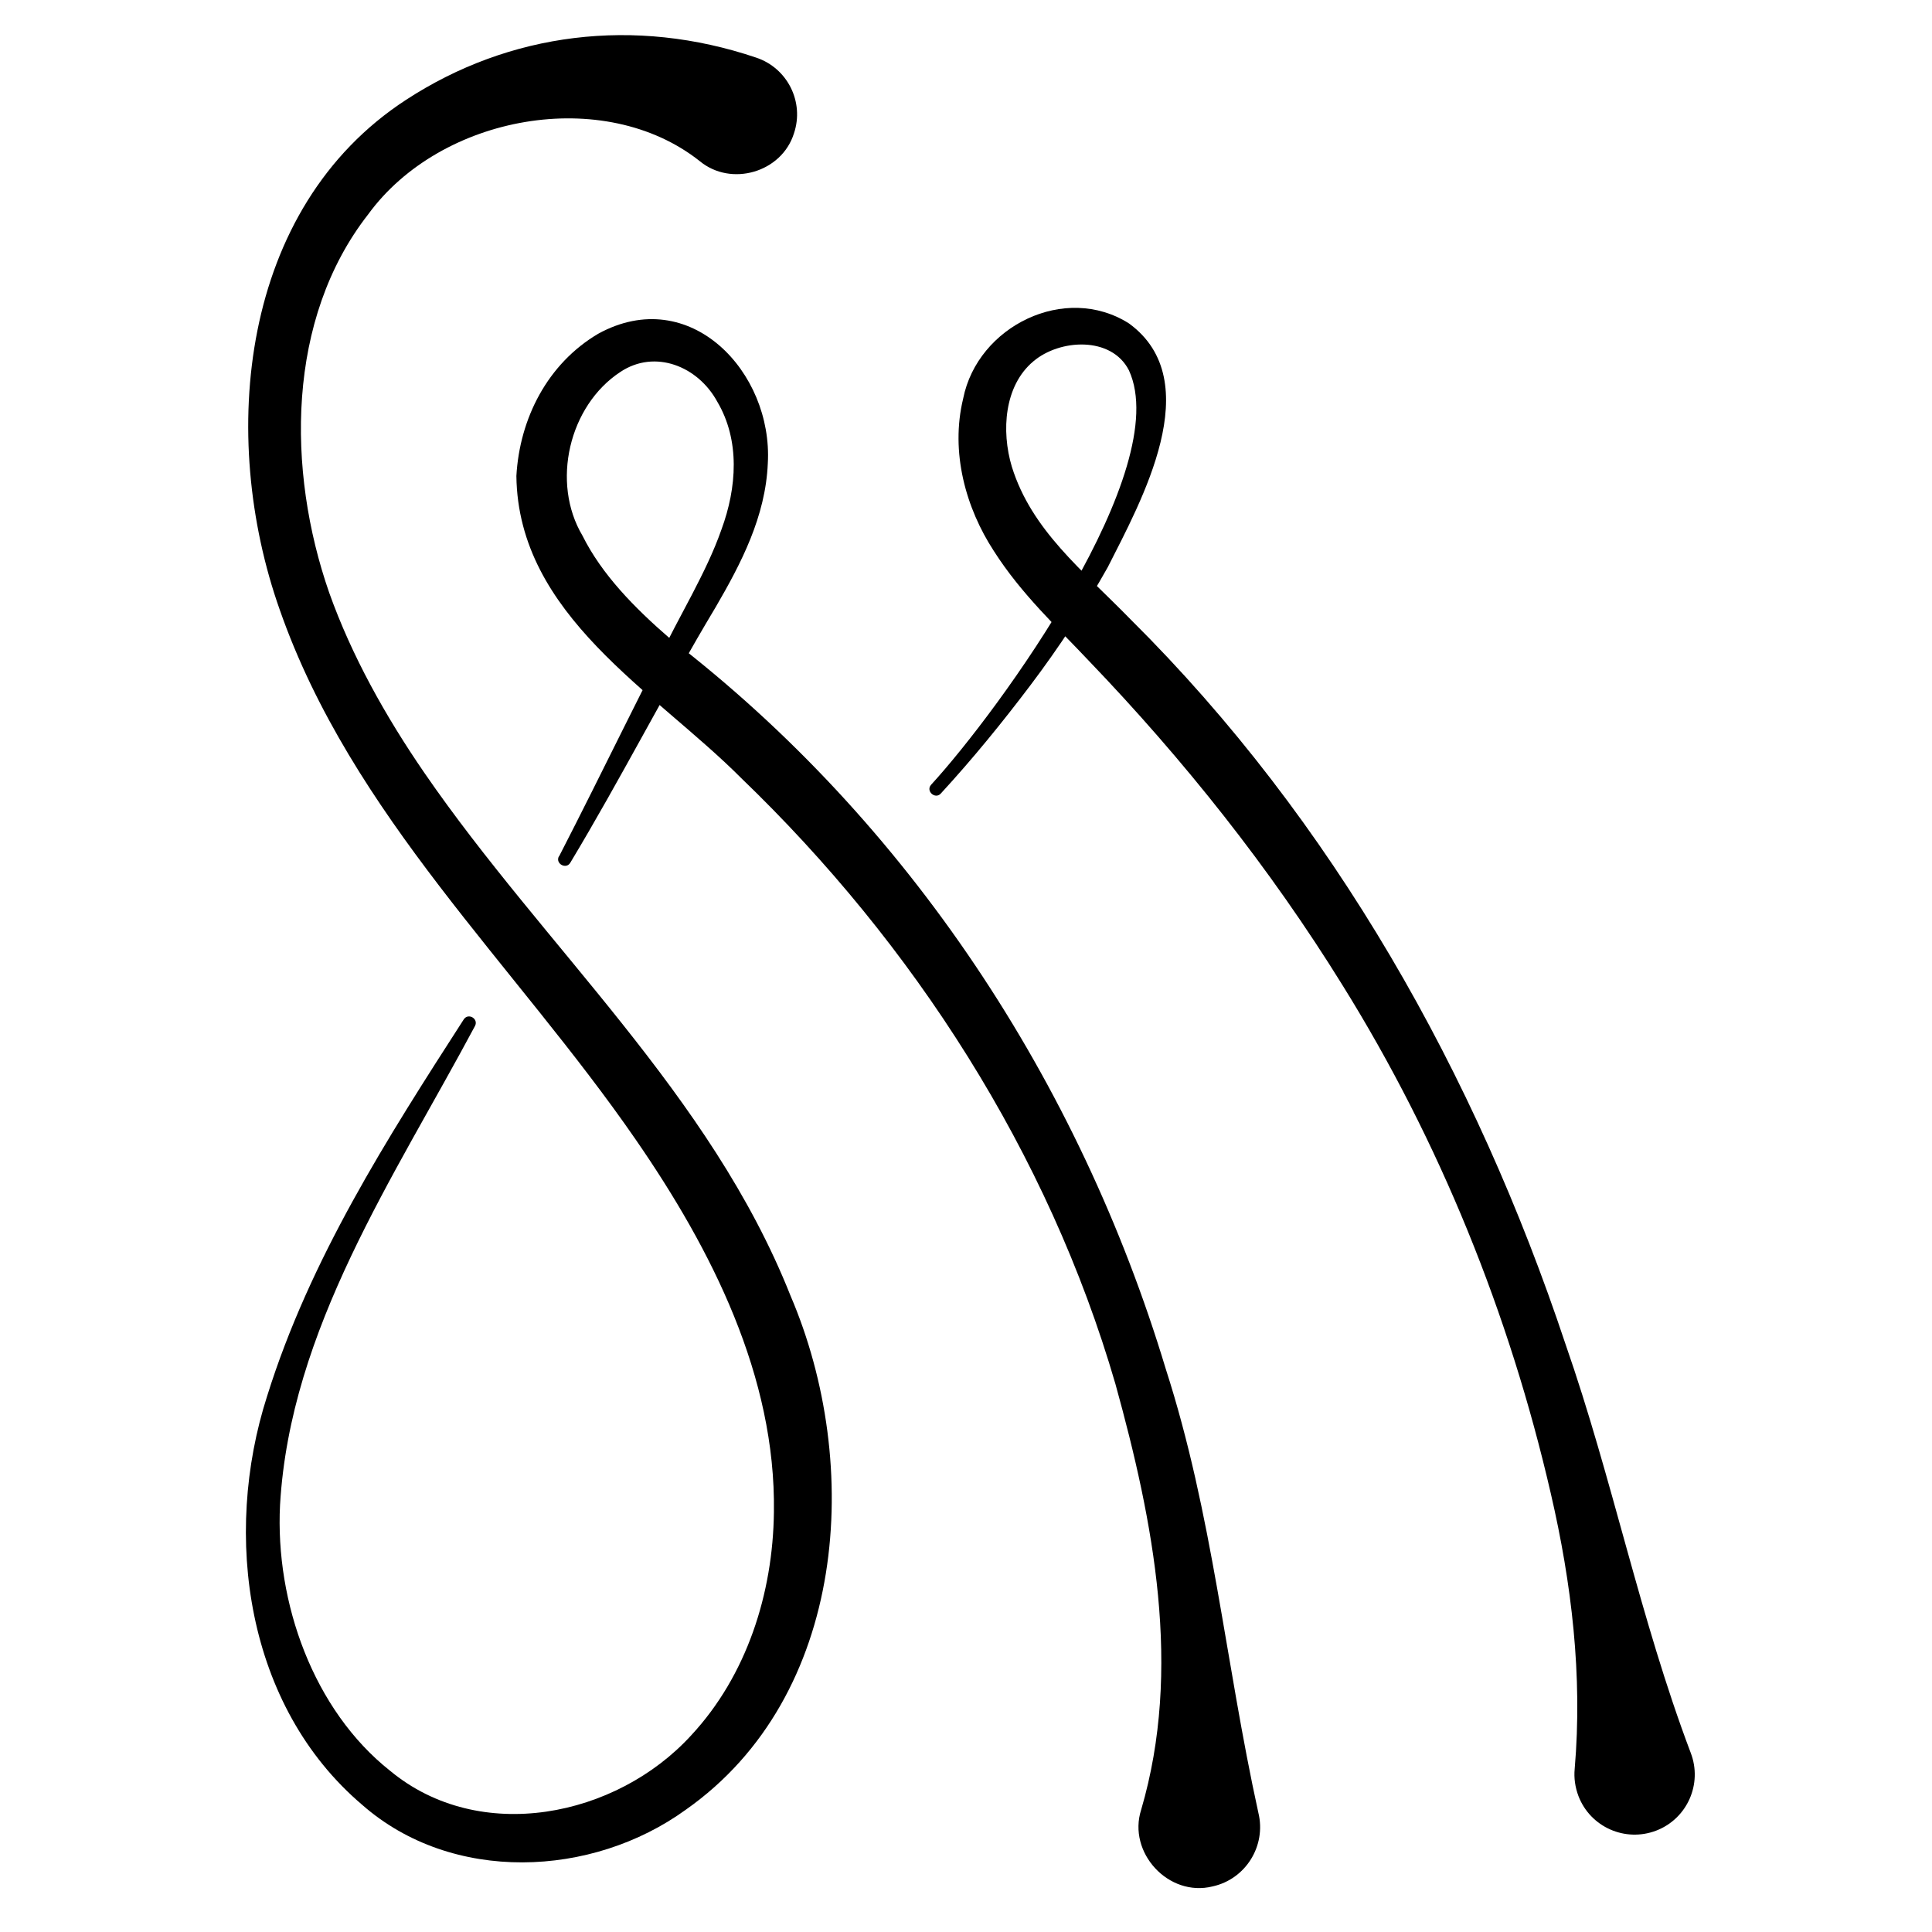<svg xmlns="http://www.w3.org/2000/svg" fill="none" viewBox="0 0 220 220" height="220" width="220">
<path fill="black" d="M63.655 97.53C68.749 87.643 73.531 77.551 78.805 67.688C80.078 65.237 81.28 62.798 82.157 60.287C83.911 55.518 84.283 50.148 81.676 45.738C79.478 41.702 74.588 39.731 70.647 42.35C64.785 46.195 62.73 54.953 66.334 61.008C68.533 65.417 72.233 69.201 76.318 72.734C103.469 93.578 122.919 123.276 132.747 155.881C138.105 172.508 139.486 189.075 143.295 206.435C144.208 210.184 141.853 213.98 138.081 214.809C133.059 216.058 128.374 210.953 129.947 206.075C134.645 190.073 131.353 173.265 127.016 157.599C119.375 131.301 104.022 107.477 84.415 88.616C74.552 78.704 58.994 70.09 58.802 54.196C59.174 47.649 62.346 41.413 68.124 38.002C78.576 32.271 88.031 42.399 87.431 52.767C87.178 58.809 84.403 64.144 81.484 69.153C75.765 78.692 70.719 88.64 64.941 98.239C64.472 99.044 63.199 98.347 63.643 97.506L63.655 97.53Z"></path>
<path fill="black" d="M79.68 18.347C68.796 9.721 50.186 13.061 41.921 24.414C32.622 36.32 32.634 53.559 37.488 67.496C40.047 74.68 43.891 81.552 48.324 88.003C61.996 107.886 80.894 124.549 90.012 147.532C98.254 166.766 96.488 193.148 78.094 206.075C67.39 213.824 51.472 214.497 41.26 205.534C28.009 194.289 25.306 174.851 30.424 158.957C35.301 143.363 44.071 129.643 52.817 116.067C53.334 115.311 54.511 116.007 54.091 116.824C44.888 134.076 33.043 151.34 31.889 171.367C31.325 182.504 35.698 194.734 44.42 201.642C54.62 210.1 70.177 206.94 78.707 197.605C85.026 190.805 88.018 181.471 88.126 172.184C88.354 156.758 81.062 142.318 72.388 129.763C58.704 109.916 40.023 92.821 31.853 69.43C24.873 49.703 27.264 23.705 46.258 11.355C57.995 3.702 72.256 1.876 86.108 6.561C89.676 7.751 91.61 11.619 90.409 15.187C89.015 19.645 83.248 21.302 79.68 18.347Z"></path>
<path fill="black" d="M106.027 89.361C113.824 80.855 133.719 53.415 128.553 42.17C126.558 38.254 120.659 38.602 117.668 41.149C114.352 43.925 114.004 49.078 115.217 53.139C117.476 60.407 123.291 64.937 128.757 70.547C151.799 93.421 168.054 122.387 178.254 153.022C183.624 168.412 186.736 184.282 192.526 199.6C193.884 203.132 192.13 207.096 188.598 208.454C185.066 209.811 181.101 208.057 179.743 204.525C179.359 203.504 179.215 202.459 179.311 201.438C180.224 190.805 178.963 180.293 176.596 170.082C171.898 149.67 163.945 129.979 152.881 112.199C144.627 98.864 134.824 86.537 123.963 75.221C120.419 71.448 116.322 67.688 113.175 62.75C109.991 57.873 108.189 51.505 109.679 45.378C111.325 37.137 121.296 32.211 128.565 36.836C137.575 43.408 129.91 57.128 126.15 64.576C123.519 69.274 120.563 73.755 117.344 78.02C114.124 82.285 110.748 86.429 107.132 90.358C106.507 91.067 105.378 90.082 106.027 89.361Z"></path>
</svg>

